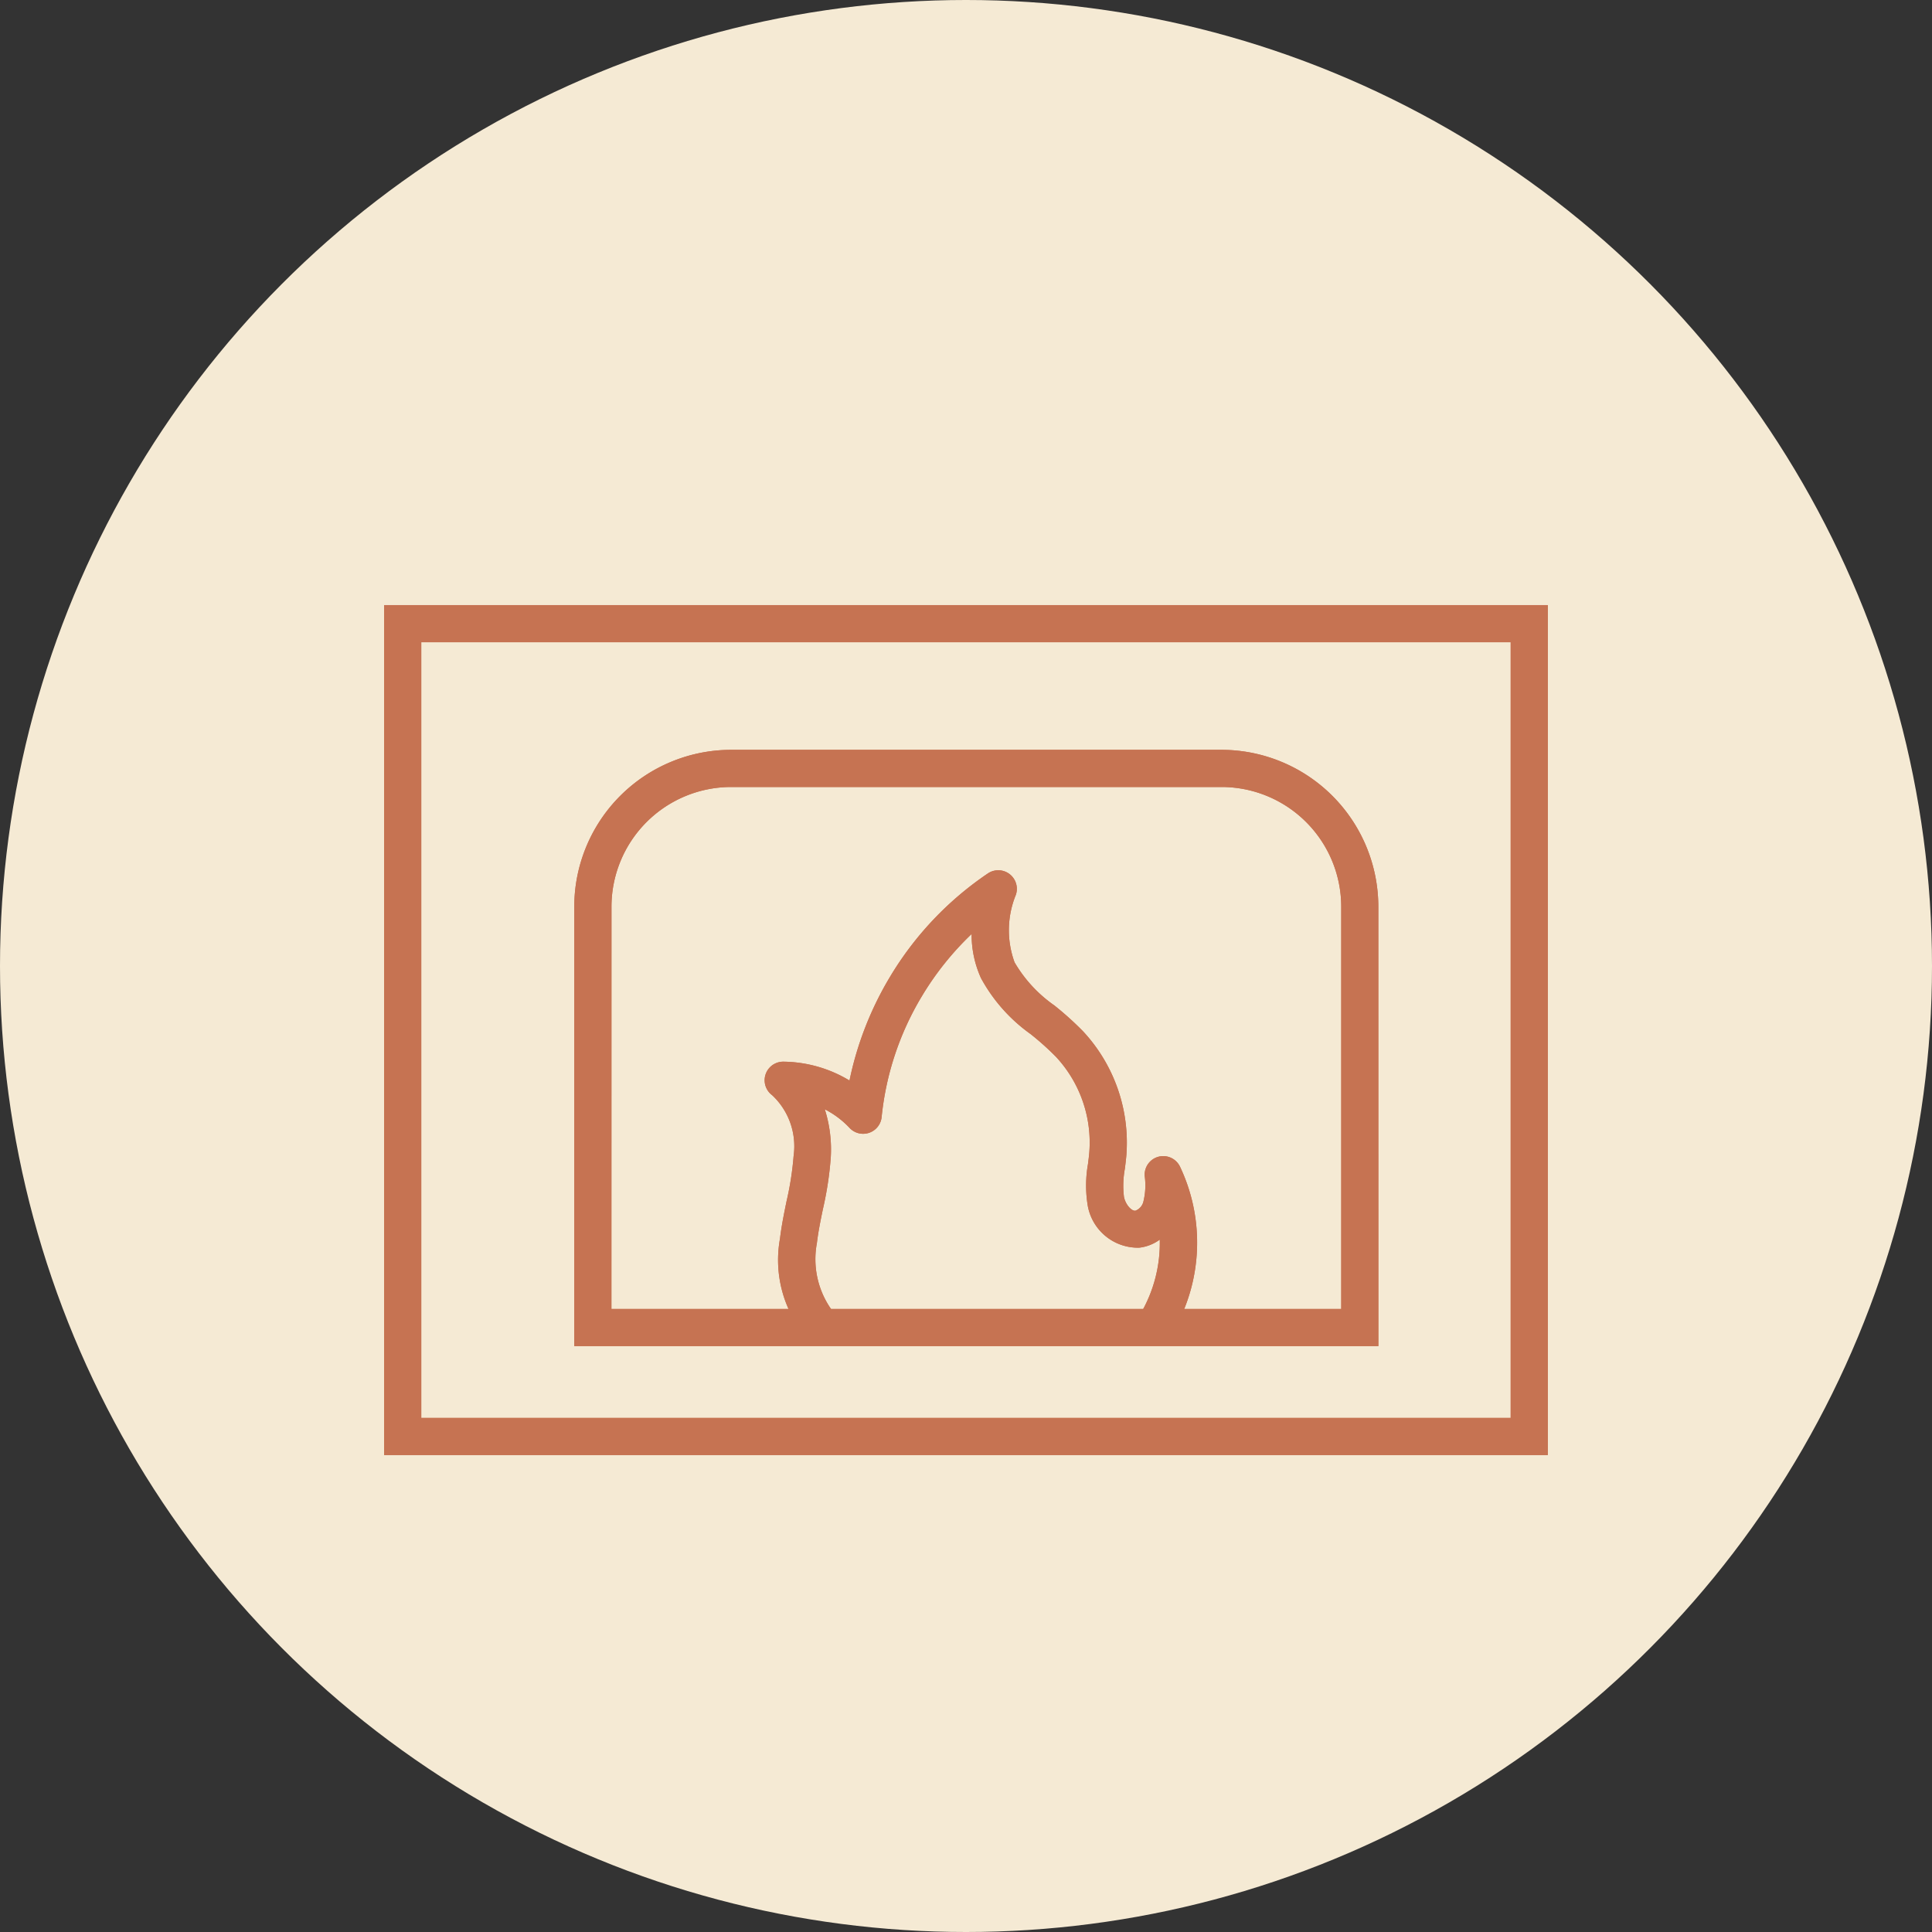 <svg xmlns="http://www.w3.org/2000/svg" width="78" height="78" viewBox="0 0 78 78">
  <rect x="0" y="0" width="78" height="78" fill="#333333" stroke="none"/>
  <g id="Group_759" data-name="Group 759" transform="translate(-915.5 -3341.106)">
    <circle id="Ellipse_34" data-name="Ellipse 34" cx="39" cy="39" r="39" transform="translate(915.5 3341.106)" fill="#f5ead4"/>
    <g id="Group_732" data-name="Group 732" transform="translate(-38.725 630.977)">
      <g id="Group_392" data-name="Group 392" transform="translate(970.483 2735.308)">
        <g id="Group_392-2" data-name="Group 392">
          <path id="Rectangle_227" data-name="Rectangle 227" d="M-.75-.75H46.232V33.566H-.75ZM44.732.75H.75V32.066H44.732Z" fill="#c67352"/>
          <path id="Path_148" data-name="Path 148" d="M602.617,1041.9H570.153v-17.743a6.338,6.338,0,0,1,6.331-6.331h19.8a6.338,6.338,0,0,1,6.331,6.331Zm-30.964-1.5h29.464v-16.243a4.836,4.836,0,0,0-4.831-4.831h-19.8a4.836,4.836,0,0,0-4.831,4.831Z" transform="translate(-563.226 -1012.732)" fill="#c67352"/>
          <path id="Path_156" data-name="Path 156" d="M612.514,1062.338a4.845,4.845,0,0,1-.946-3.84c.062-.519.166-1.024.266-1.513a12.411,12.411,0,0,0,.285-1.832,2.821,2.821,0,0,0-.868-2.447.75.75,0,0,1,.447-1.352h0a5.263,5.263,0,0,1,2.677.761,13.4,13.4,0,0,1,1.621-4.163,13.248,13.248,0,0,1,3.968-4.2.75.75,0,0,1,1.124.873,3.773,3.773,0,0,0-.049,2.719,5.507,5.507,0,0,0,1.6,1.735,12.629,12.629,0,0,1,1.163,1.047,6.6,6.6,0,0,1,1.751,5c-.016.188-.039.371-.061.548a3.749,3.749,0,0,0-.037,1.135c.06.308.293.563.445.563h.013a.522.522,0,0,0,.325-.36,2.755,2.755,0,0,0,.055-1.043.75.75,0,0,1,1.423-.38,7.146,7.146,0,0,1-.282,6.674l-1.291-.764a5.636,5.636,0,0,0,.758-2.961,1.732,1.732,0,0,1-.829.325,2.057,2.057,0,0,1-2.09-1.767,4.985,4.985,0,0,1,.021-1.611c.021-.168.042-.327.054-.482a5.078,5.078,0,0,0-1.347-3.846,11.342,11.342,0,0,0-1.028-.921,6.693,6.693,0,0,1-2-2.258,4.251,4.251,0,0,1-.377-1.779,11.944,11.944,0,0,0-2.018,2.527,11.74,11.74,0,0,0-1.615,4.861.75.75,0,0,1-1.295.44,3.665,3.665,0,0,0-1-.751,5.349,5.349,0,0,1,.24,1.961,13.719,13.719,0,0,1-.313,2.055c-.1.479-.192.932-.246,1.389a3.515,3.515,0,0,0,.572,2.659Z" transform="translate(-596.336 -1033.67)" fill="#c67352"/>
        </g>
      </g>
      <g id="Group_402" data-name="Group 402" transform="translate(970.483 2735.308)">
        <g id="Group_392-3" data-name="Group 392">
          <path id="Rectangle_227-2" data-name="Rectangle 227" d="M-.75-.75H46.232V33.566H-.75ZM44.732.75H.75V32.066H44.732Z" fill="#c67352"/>
          <path id="Path_148-2" data-name="Path 148" d="M602.617,1041.9H570.153v-17.743a6.338,6.338,0,0,1,6.331-6.331h19.8a6.338,6.338,0,0,1,6.331,6.331Zm-30.964-1.5h29.464v-16.243a4.836,4.836,0,0,0-4.831-4.831h-19.8a4.836,4.836,0,0,0-4.831,4.831Z" transform="translate(-563.226 -1012.732)" fill="#c67352"/>
          <path id="Path_156-2" data-name="Path 156" d="M612.514,1062.338a4.845,4.845,0,0,1-.946-3.84c.062-.519.166-1.024.266-1.513a12.411,12.411,0,0,0,.285-1.832,2.821,2.821,0,0,0-.868-2.447.75.75,0,0,1,.447-1.352h0a5.263,5.263,0,0,1,2.677.761,13.4,13.4,0,0,1,1.621-4.163,13.248,13.248,0,0,1,3.968-4.2.75.75,0,0,1,1.124.873,3.773,3.773,0,0,0-.049,2.719,5.507,5.507,0,0,0,1.6,1.735,12.629,12.629,0,0,1,1.163,1.047,6.6,6.6,0,0,1,1.751,5c-.016.188-.039.371-.061.548a3.749,3.749,0,0,0-.037,1.135c.06.308.293.563.445.563h.013a.522.522,0,0,0,.325-.36,2.755,2.755,0,0,0,.055-1.043.75.75,0,0,1,1.423-.38,7.146,7.146,0,0,1-.282,6.674l-1.291-.764a5.636,5.636,0,0,0,.758-2.961,1.732,1.732,0,0,1-.829.325,2.057,2.057,0,0,1-2.09-1.767,4.985,4.985,0,0,1,.021-1.611c.021-.168.042-.327.054-.482a5.078,5.078,0,0,0-1.347-3.846,11.342,11.342,0,0,0-1.028-.921,6.693,6.693,0,0,1-2-2.258,4.251,4.251,0,0,1-.377-1.779,11.944,11.944,0,0,0-2.018,2.527,11.74,11.74,0,0,0-1.615,4.861.75.75,0,0,1-1.295.44,3.665,3.665,0,0,0-1-.751,5.349,5.349,0,0,1,.24,1.961,13.719,13.719,0,0,1-.313,2.055c-.1.479-.192.932-.246,1.389a3.515,3.515,0,0,0,.572,2.659Z" transform="translate(-596.336 -1033.67)" fill="#c67352"/>
        </g>
      </g>
    </g>
  </g>
</svg>
